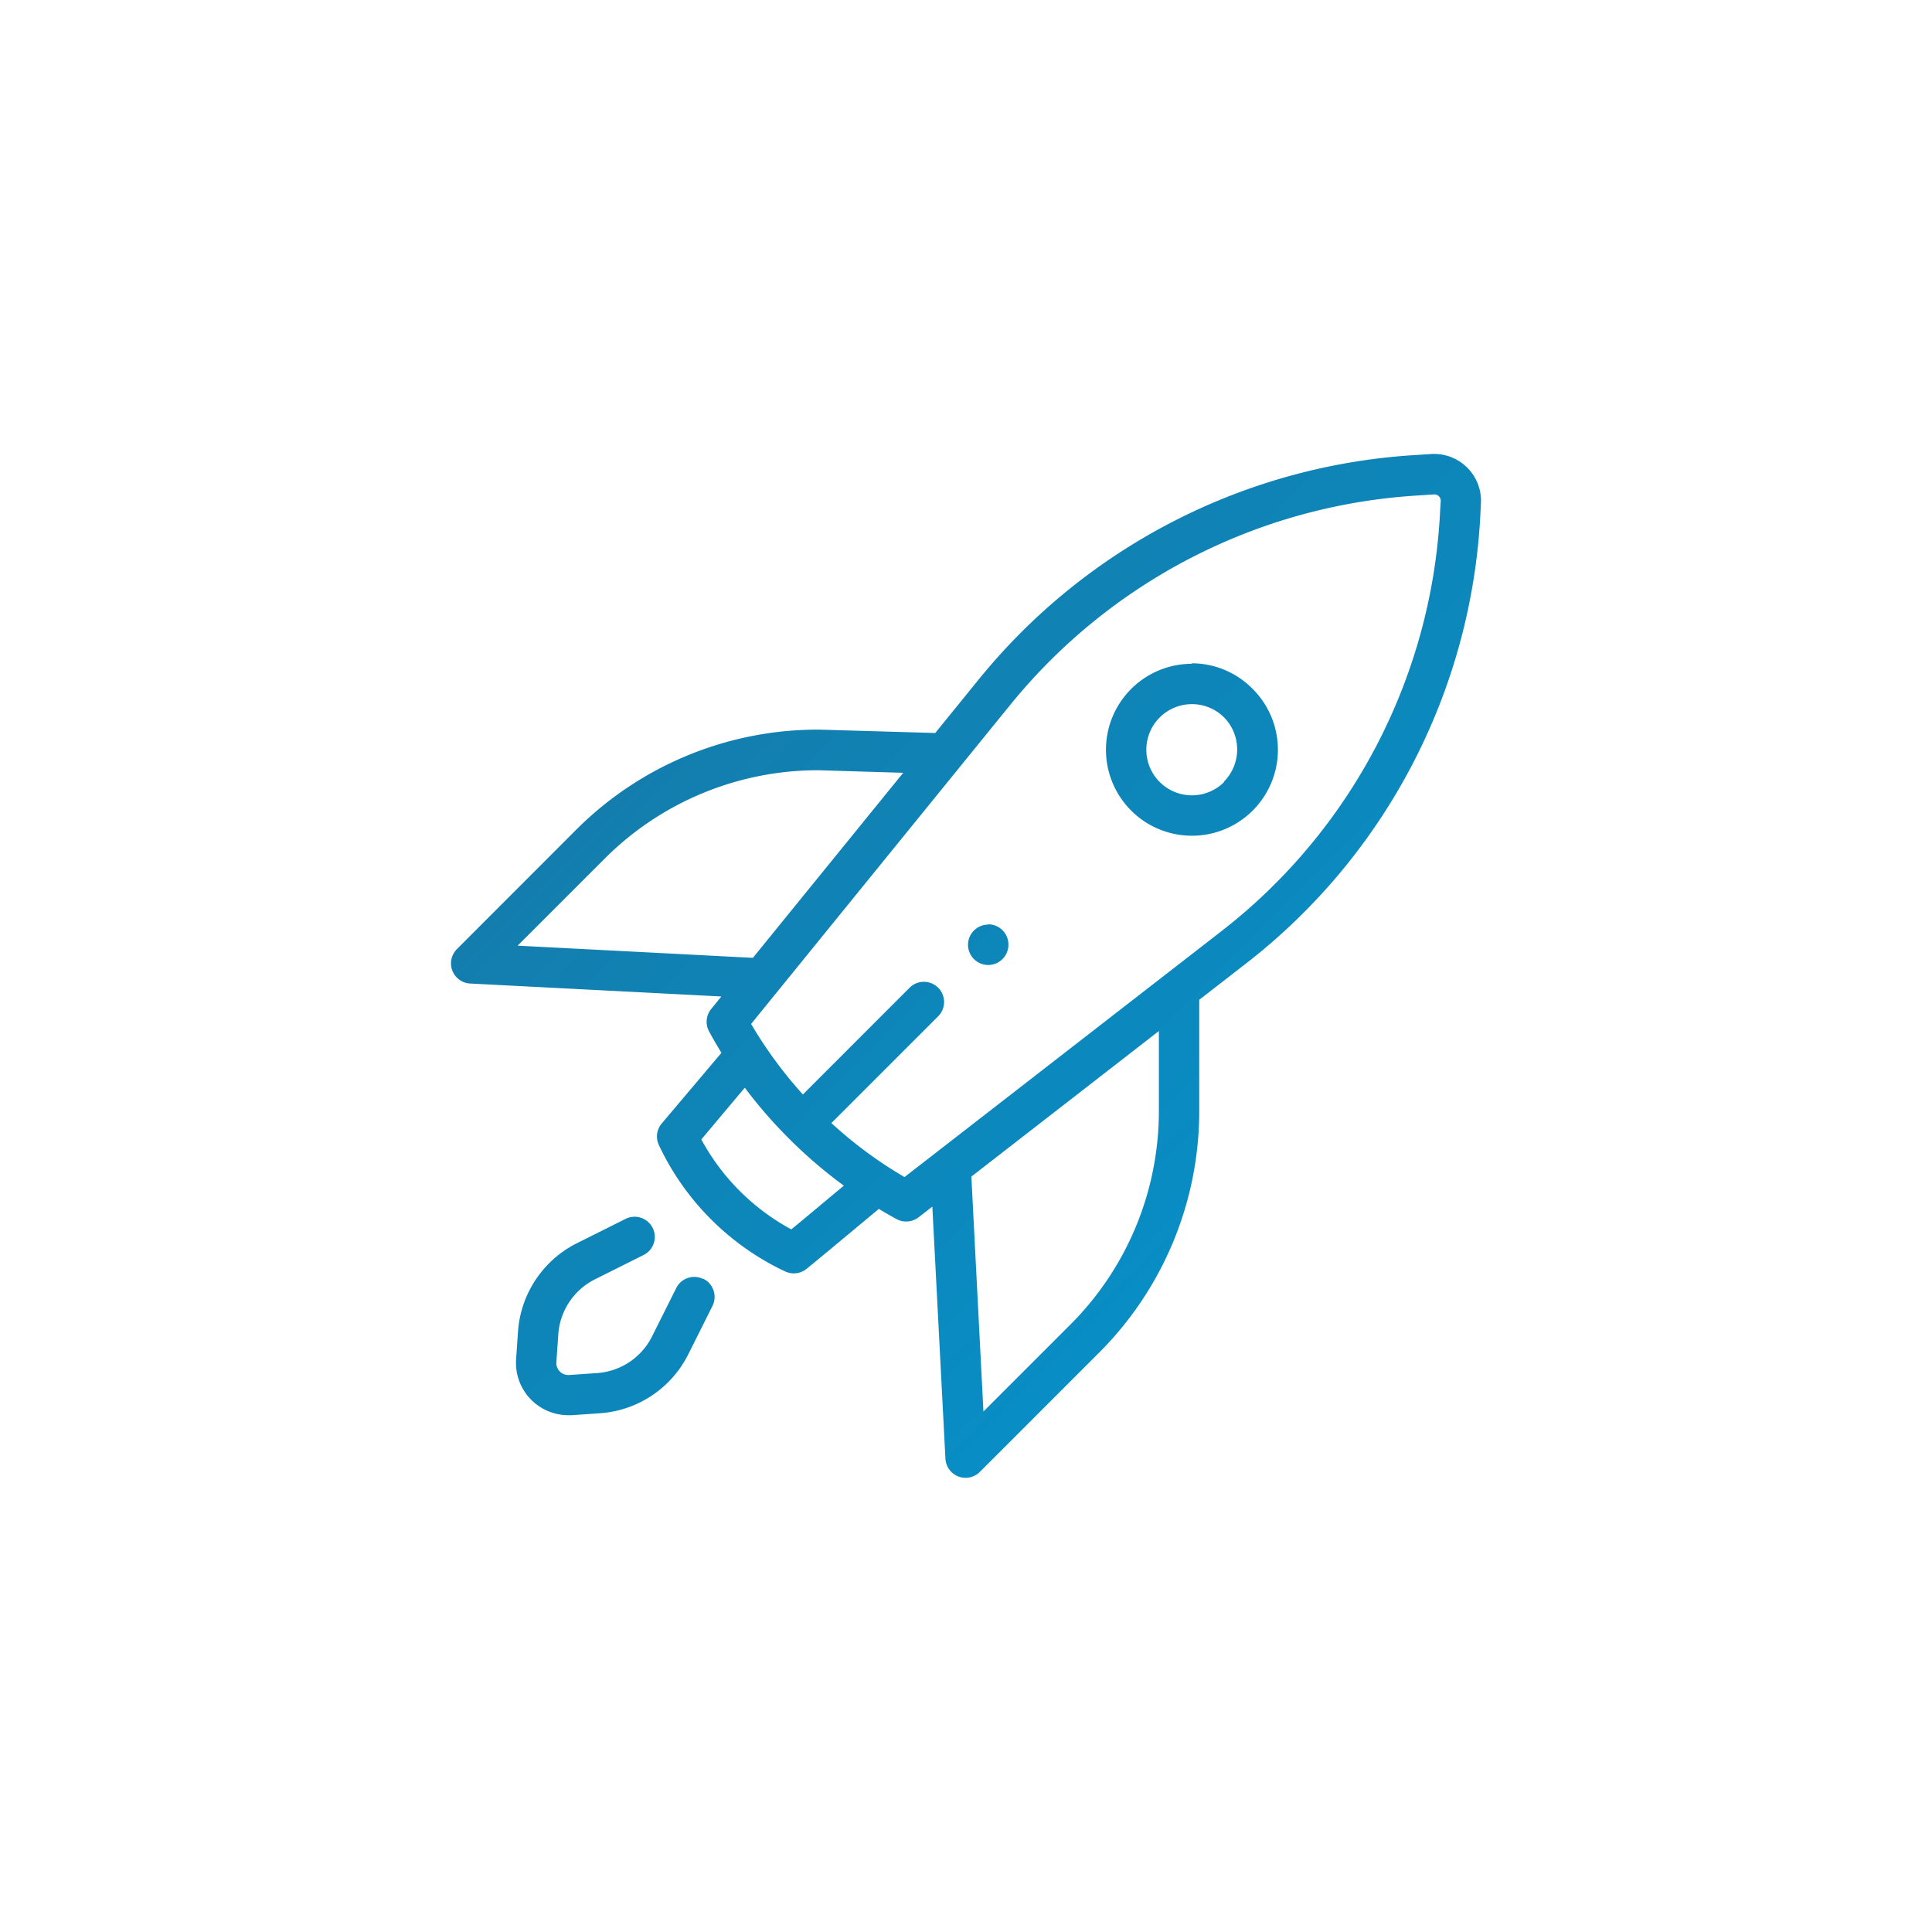<?xml version="1.0" encoding="UTF-8"?>
<svg xmlns="http://www.w3.org/2000/svg" xmlns:xlink="http://www.w3.org/1999/xlink" id="Ebene_1" data-name="Ebene 1" viewBox="0 0 400 400">
  <defs>
    <style>.cls-1{fill:url(#Unbenannter_Verlauf_26);}</style>
    <linearGradient id="Unbenannter_Verlauf_26" x1="63.05" y1="62.99" x2="334.58" y2="334.51" gradientUnits="userSpaceOnUse">
      <stop offset="0" stop-color="#1b729d"></stop>
      <stop offset="1" stop-color="#0099d5"></stop>
    </linearGradient>
  </defs>
  <title>start</title>
  <path class="cls-1" d="M303.74,96.79A9.68,9.68,0,0,0,296.32,94l-3.89.25a126.19,126.19,0,0,0-89.64,46.23l-9.16,11.28-24-.7h-.12a70.74,70.74,0,0,0-50.35,20.86L94.6,196.5a4.18,4.18,0,0,0,2.75,7.13l52,2.68-2.12,2.61a4.19,4.19,0,0,0-.42,4.63q1.22,2.25,2.56,4.42L137,232.61a4.18,4.18,0,0,0-.58,4.48,54.55,54.55,0,0,0,26.14,26.15,4.19,4.19,0,0,0,4.43-.54c2.65-2.15,5.72-4.71,8.68-7.18l6.29-5.23c1.2.73,2.42,1.43,3.66,2.11a4.22,4.22,0,0,0,4.56-.37l2.85-2.21L195.74,302a4.18,4.18,0,0,0,7.13,2.74l24.56-24.56a70.74,70.74,0,0,0,20.86-50.35V207l9.69-7.52a125.69,125.69,0,0,0,48.53-93.24l.1-2A9.66,9.66,0,0,0,303.74,96.79Zm-196.57,99,17.91-17.91a62.46,62.46,0,0,1,44.38-18.41L187,160l-31.12,38.31Zm63.16,53.34c-2.18,1.82-4.42,3.69-6.5,5.4a46.12,46.12,0,0,1-18.63-18.62l9-10.71a97,97,0,0,0,9,10.38h0a97.58,97.58,0,0,0,11.51,9.9Zm69.6-19.24a62.47,62.47,0,0,1-18.41,44.44l-17.91,17.91-2.5-48.64,38.82-30.13Zm58.23-124.08a117.32,117.32,0,0,1-45.3,87l-65.59,50.89a87.72,87.72,0,0,1-15.14-11.18l22.11-22.11a4.18,4.18,0,1,0-5.92-5.91L166.23,226.6A88.72,88.72,0,0,1,155.51,212l53.77-66.21A117.8,117.8,0,0,1,293,102.62l3.9-.25a1.31,1.31,0,0,1,1,.37,1.36,1.36,0,0,1,.39,1Zm-152.56,159a4.17,4.17,0,0,0-5.6,1.88l-5,10a13.8,13.8,0,0,1-11.37,7.59l-5.8.4a2.48,2.48,0,0,1-2.64-2.65l.4-5.79a13.81,13.81,0,0,1,7.59-11.37l10-5a4.18,4.18,0,1,0-3.73-7.48l-10,5a22.19,22.19,0,0,0-12.2,18.28l-.4,5.79A10.83,10.83,0,0,0,117.68,293c.25,0,.5,0,.75,0l5.79-.4a22.19,22.19,0,0,0,18.28-12.2l5-10A4.18,4.18,0,0,0,145.6,264.75Zm59-73.38a4.18,4.18,0,1,0,4.18,4.18A4.18,4.18,0,0,0,204.58,191.37Zm42.17-54a17.8,17.8,0,1,0,12.59,5.21A17.68,17.68,0,0,0,246.75,137.33Zm6.68,24.47a9.44,9.44,0,1,1,0-13.35A9.47,9.47,0,0,1,253.43,161.8Z"></path>
</svg>
